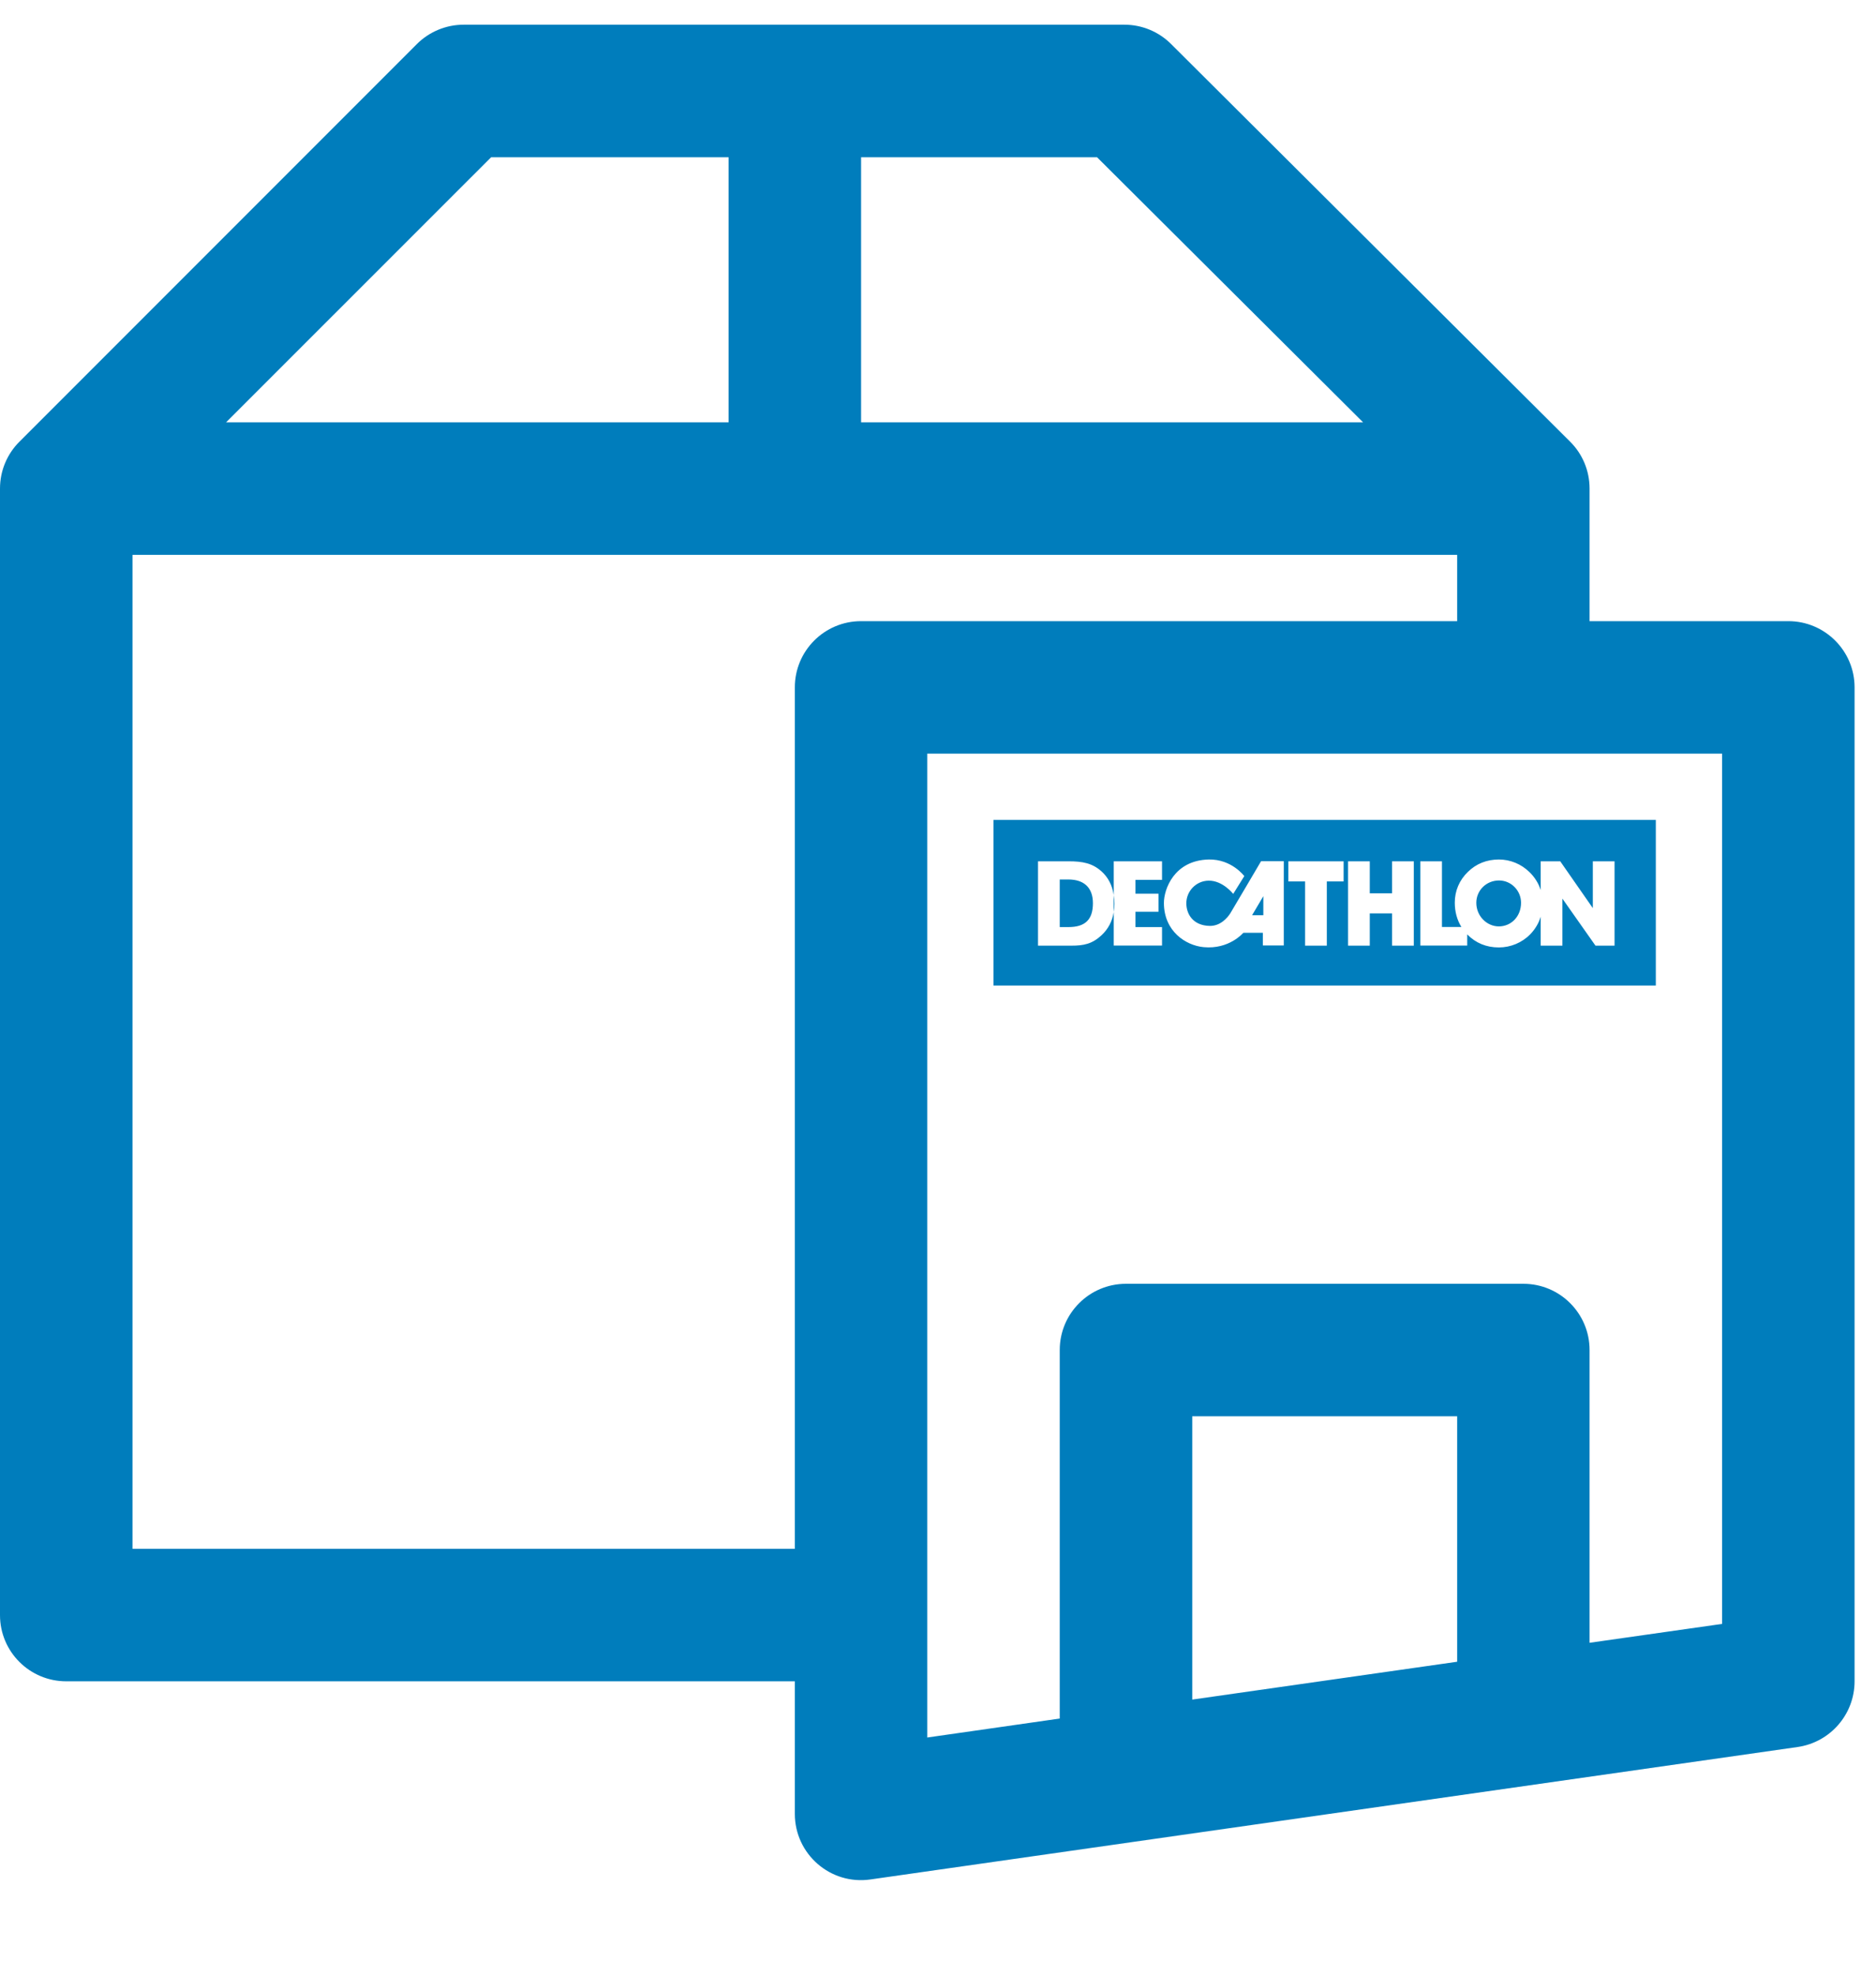 <svg width="19" height="20" viewBox="0 0 19 20" fill="none" xmlns="http://www.w3.org/2000/svg">
<path fill-rule="evenodd" clip-rule="evenodd" d="M15.604 9.28V9.573H15.824V9.097L16.159 9.573H16.352V8.719H16.132V9.193L15.802 8.719H15.604V9.01C15.582 8.942 15.544 8.88 15.49 8.828C15.406 8.746 15.296 8.701 15.181 8.701C15.058 8.701 14.951 8.743 14.866 8.827C14.78 8.91 14.734 9.019 14.734 9.137C14.734 9.23 14.757 9.313 14.801 9.384H14.604V8.719H14.385V9.572H14.86V9.459C14.945 9.546 15.053 9.591 15.18 9.591C15.3 9.591 15.415 9.543 15.499 9.457C15.548 9.406 15.584 9.346 15.604 9.28ZM11.28 9.233V9.572H11.769V9.385H11.5V9.23L11.733 9.23V9.047L11.5 9.047V8.907L11.769 8.907V8.719H11.28V9.061C11.285 9.089 11.287 9.119 11.287 9.15C11.287 9.179 11.285 9.207 11.28 9.233ZM16.099 16.63L17.441 16.439V7.629H9.391V17.589L10.733 17.397V13.666C10.733 13.296 11.033 12.996 11.404 12.996H15.429C15.799 12.996 16.099 13.296 16.099 13.666V16.63ZM14.758 16.822V14.337H12.075V17.205L14.758 16.822ZM7.379 4.275V1.592H4.974L2.29 4.275H7.379ZM8.721 4.275H13.805L11.111 1.592H8.721V4.275ZM0.196 4.472L4.221 0.447C4.347 0.321 4.518 0.25 4.696 0.25H11.388C11.566 0.25 11.736 0.321 11.861 0.446L15.902 4.471C16.024 4.592 16.099 4.76 16.099 4.946V6.288H18.112C18.482 6.288 18.783 6.588 18.783 6.958V17.02C18.783 17.354 18.537 17.637 18.207 17.685L8.815 19.026C8.411 19.084 8.05 18.77 8.05 18.362V17.02H0.671C0.3 17.02 0 16.72 0 16.35V4.946C0 4.761 0.075 4.593 0.196 4.472ZM14.758 6.288V5.617H1.342V15.679H8.05V6.958C8.05 6.588 8.35 6.288 8.721 6.288H14.758ZM10.062 9.977V8.3H16.77V9.977H10.062ZM12.772 8.718C12.772 8.718 12.489 9.199 12.462 9.243C12.43 9.294 12.359 9.374 12.253 9.373C12.081 9.37 12.015 9.251 12.015 9.144C12.015 9.022 12.113 8.917 12.24 8.915C12.383 8.912 12.49 9.049 12.49 9.049L12.602 8.869C12.602 8.869 12.475 8.696 12.242 8.701C11.89 8.709 11.788 9.003 11.788 9.14C11.788 9.427 12.009 9.571 12.19 9.588C12.45 9.613 12.592 9.443 12.592 9.443C12.592 9.443 12.591 9.443 12.6 9.443C12.652 9.442 12.79 9.443 12.79 9.443V9.571H13.002V8.718H12.772ZM13.218 9.573H13.438V8.923H13.608V8.719H13.048V8.923H13.218V9.573ZM14.099 9.246V9.573H14.319V8.719H14.099V9.043H13.873V8.719H13.653V9.573H13.873V9.246H14.099ZM11.28 9.233V9.061C11.265 8.962 11.223 8.881 11.156 8.821C11.062 8.737 10.963 8.719 10.82 8.719H10.513V9.573H10.85C10.976 9.573 11.061 9.556 11.157 9.467C11.224 9.404 11.265 9.326 11.28 9.233ZM15.18 9.378C15.06 9.378 14.952 9.275 14.952 9.139C14.952 9.014 15.053 8.913 15.182 8.913C15.304 8.913 15.405 9.014 15.405 9.139C15.405 9.279 15.304 9.378 15.18 9.378ZM12.795 9.265H12.681L12.795 9.072V9.265ZM11.069 9.143C11.069 9.311 10.989 9.385 10.821 9.385H10.733V8.903H10.82C10.982 8.903 11.069 8.989 11.069 9.143Z" fill="#007DBC"/>
</svg>
